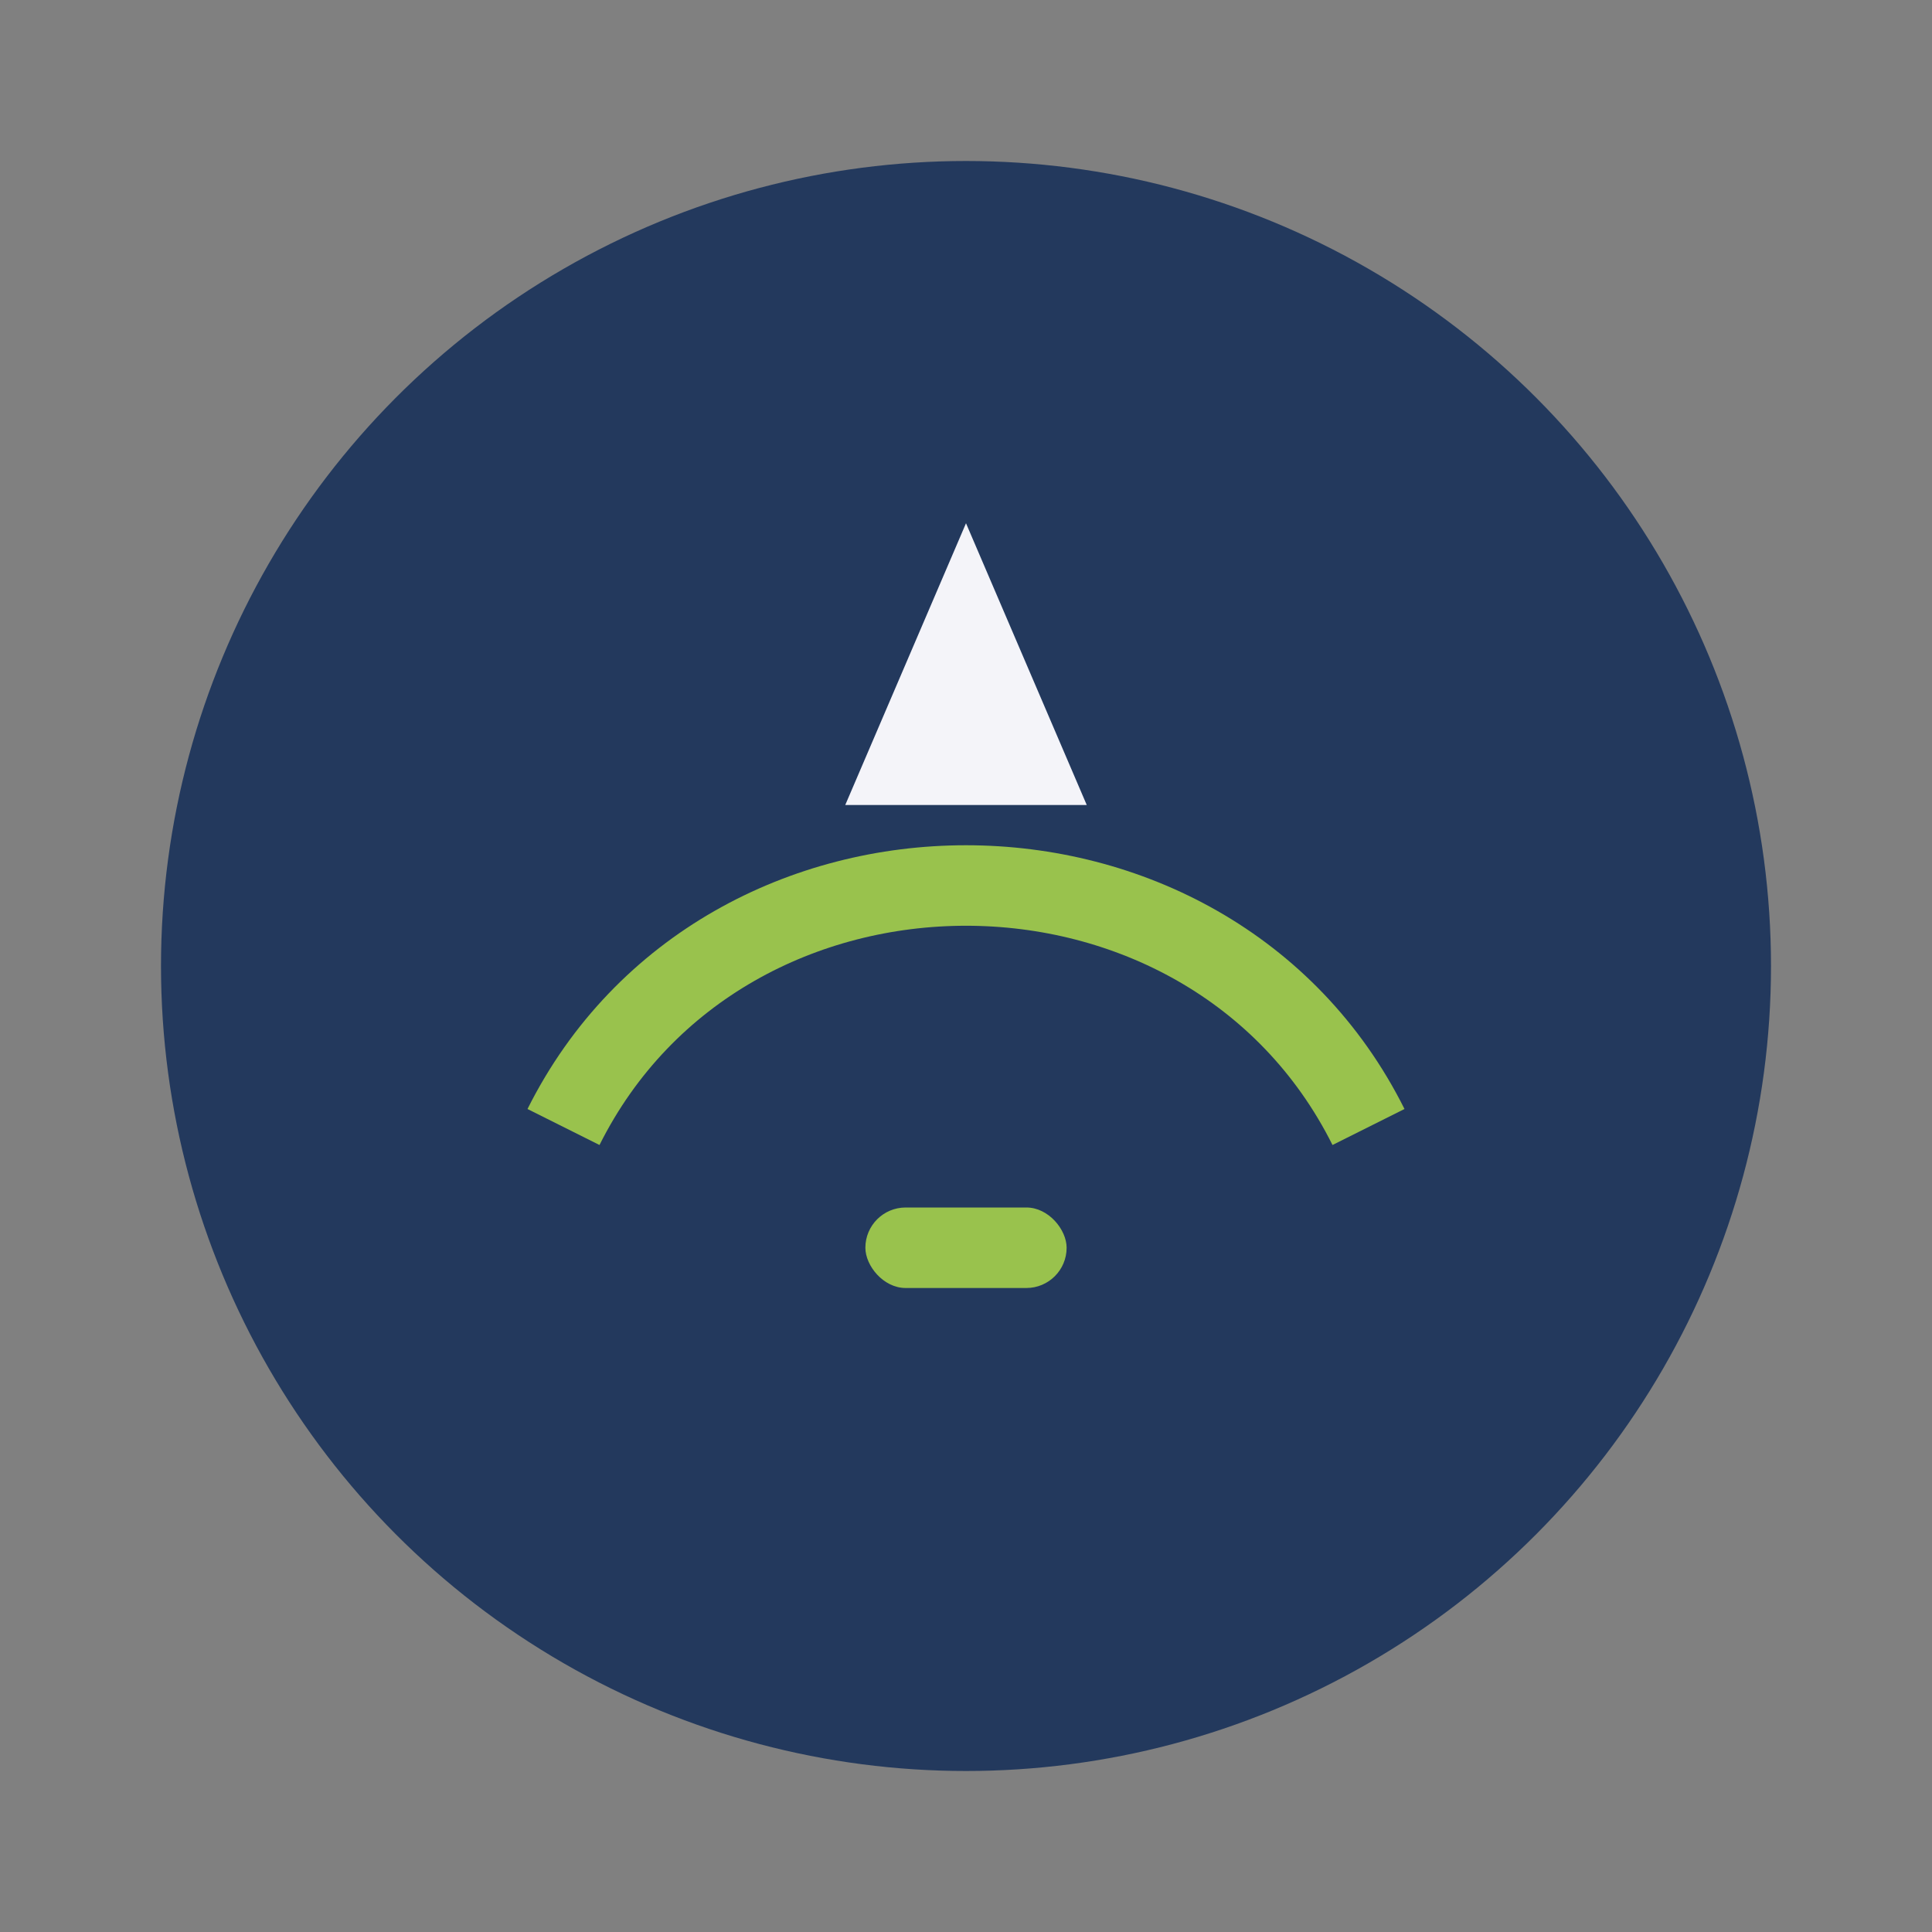 <?xml version="1.0" encoding="UTF-8"?>
<svg xmlns="http://www.w3.org/2000/svg" width="48" height="48" viewBox="0 0 48 48"><rect x="0" y="0" width="48" height="48" fill="#808080" stroke="none"/><circle cx="24" cy="24" r="20" fill="#23395d"/><path d="M14 28c4-8 16-8 20 0" fill="none" stroke="#99c24d" stroke-width="2"/><path d="M24 13l3 7h-6z" fill="#f4f4f9"/><rect x="21.5" y="30" width="5" height="2" rx="1" fill="#99c24d"/></svg>